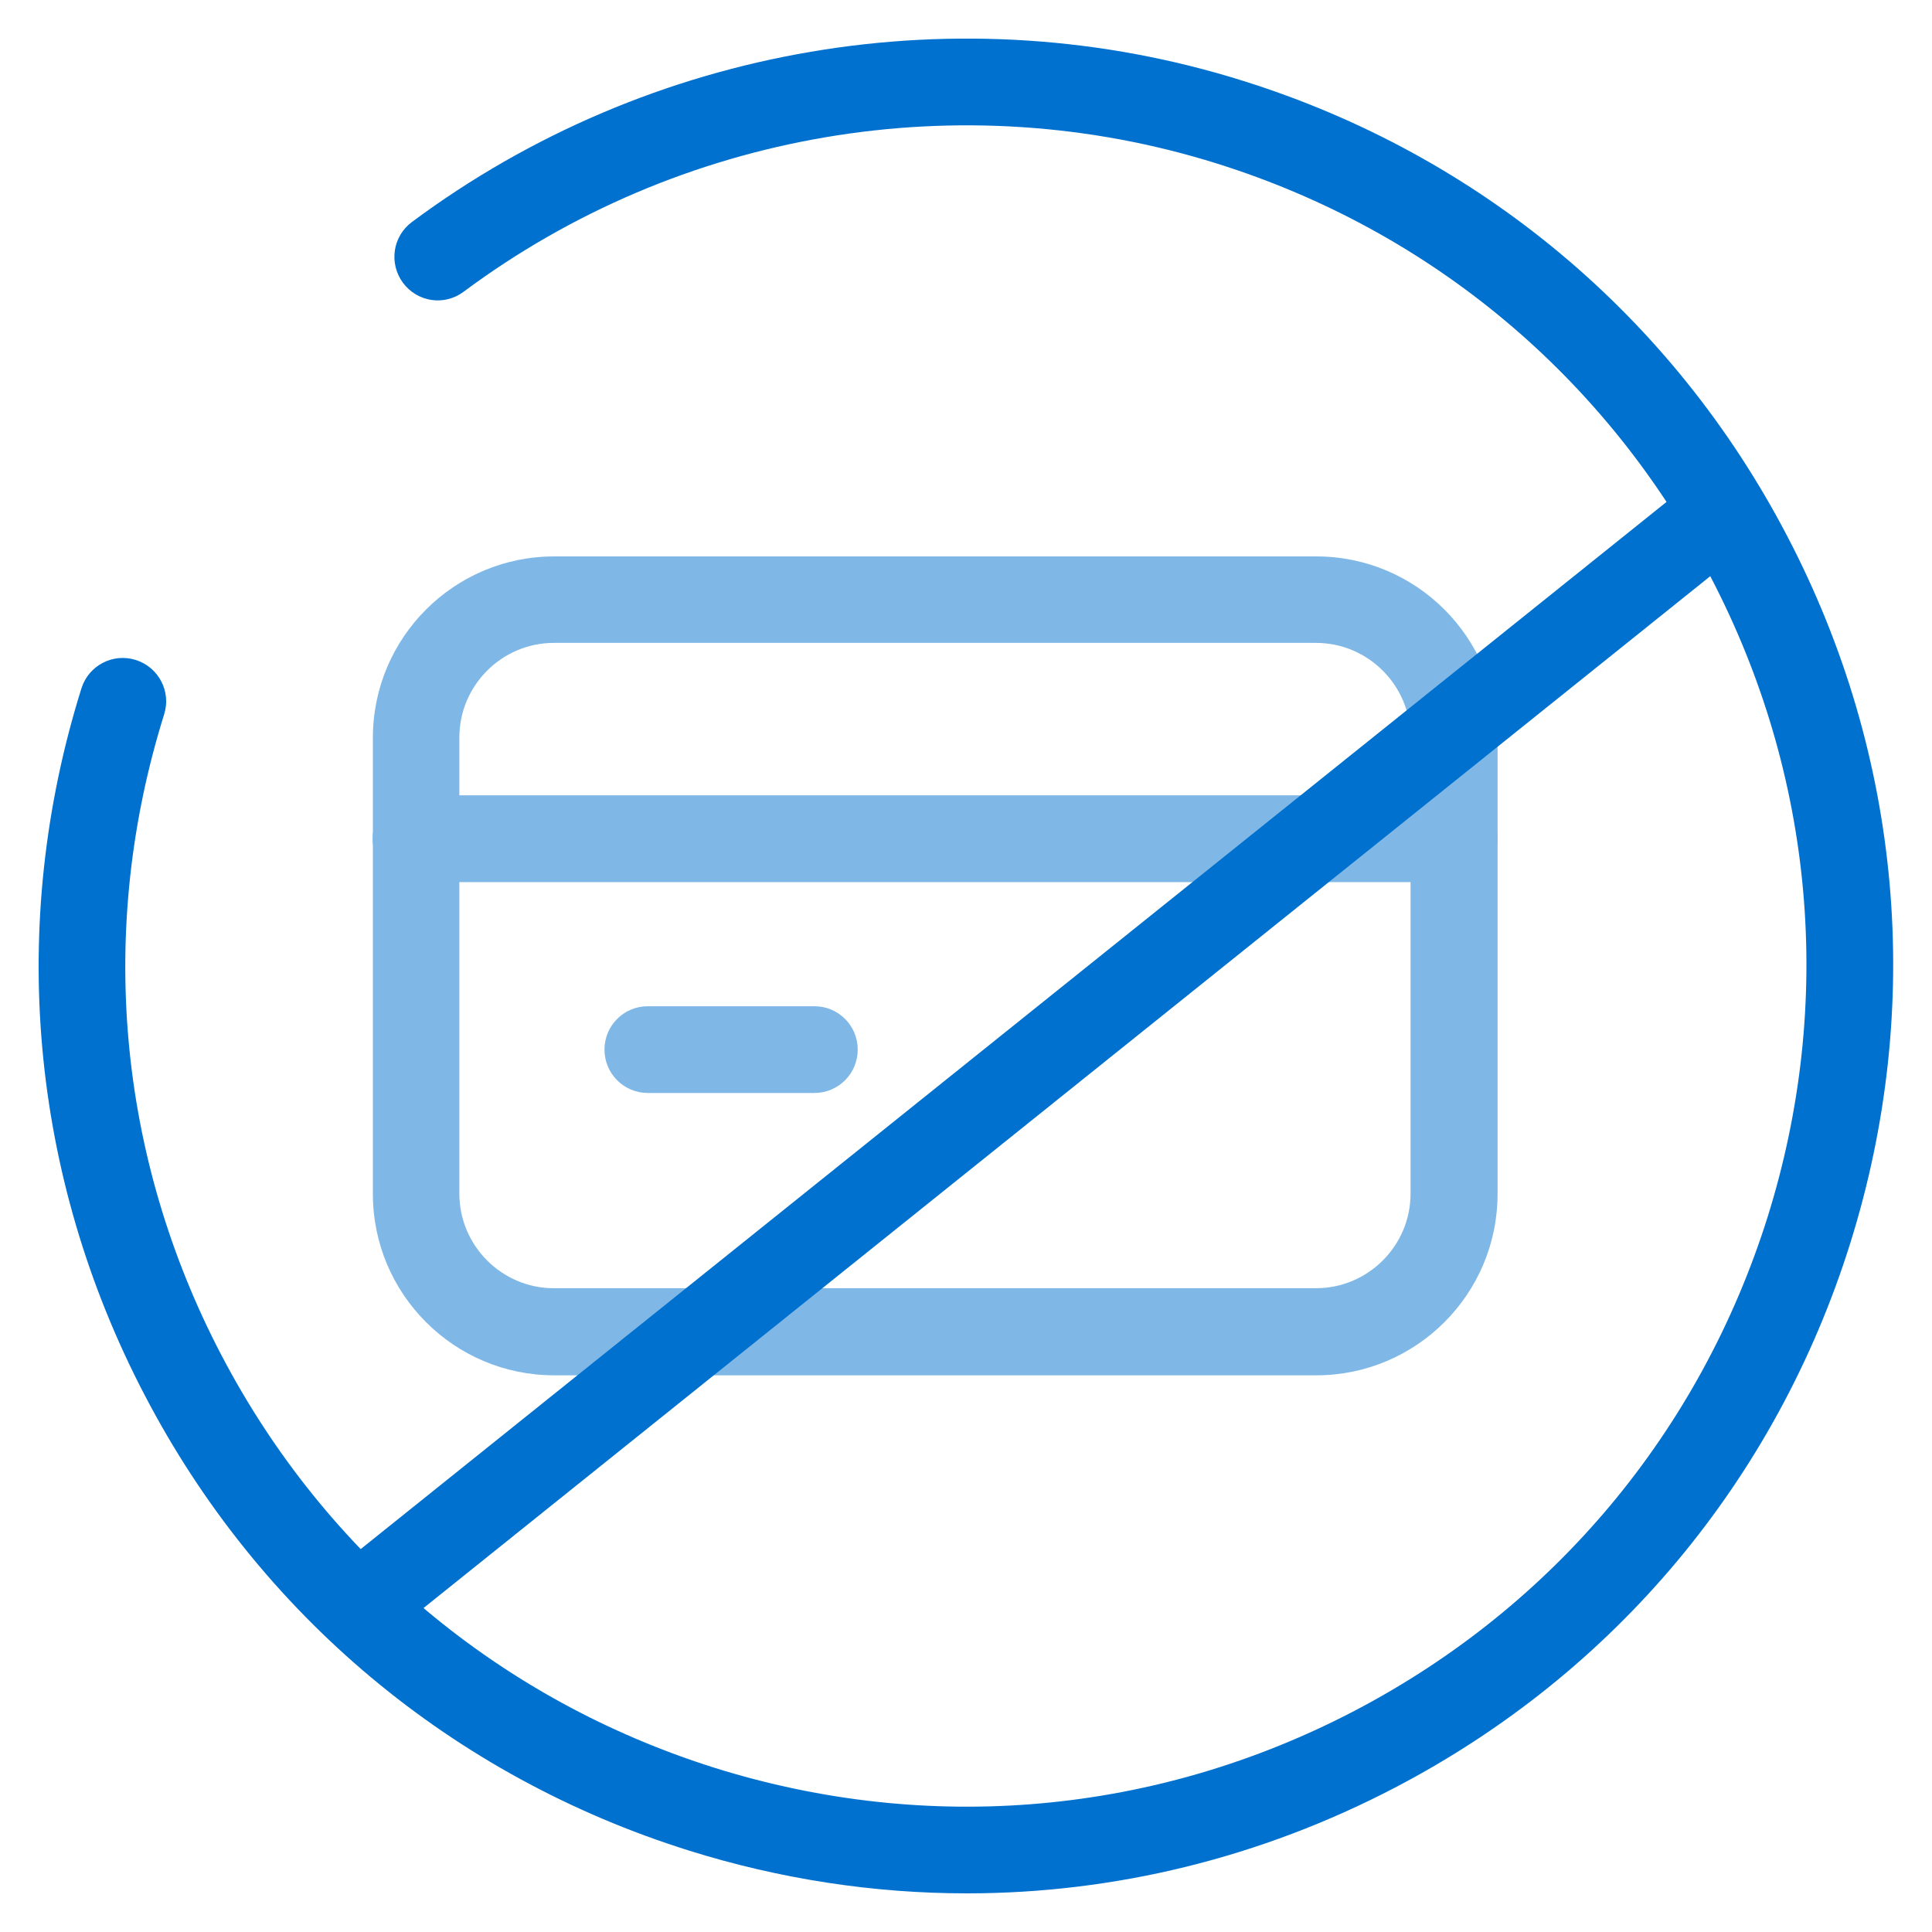 <svg width="50" height="50" viewBox="0 0 50 50" fill="none" xmlns="http://www.w3.org/2000/svg">
<g clip-path="url(#clip0_6536_2655)">
<g opacity="0.5">
<path d="M34.066 35.593H14.342C11.753 35.593 9.65 33.489 9.65 30.899V19.094C9.65 16.503 11.753 14.4 14.342 14.4H34.066C36.655 14.4 38.757 16.503 38.757 19.094V30.899C38.757 33.489 36.655 35.593 34.066 35.593ZM14.334 16.638C12.988 16.638 11.888 17.739 11.888 19.086V30.892C11.888 32.239 12.988 33.339 14.334 33.339H34.058C35.405 33.339 36.505 32.239 36.505 30.892V19.086C36.505 17.739 35.405 16.638 34.058 16.638H14.334Z" fill="#0071CE"/>
<path d="M37.635 22.829H10.765C10.144 22.829 9.643 22.328 9.643 21.706C9.643 21.085 10.144 20.583 10.765 20.583H37.635C38.255 20.583 38.757 21.085 38.757 21.706C38.757 22.328 38.255 22.829 37.635 22.829Z" fill="#0071CE"/>
<path d="M21.076 28.286H16.766C16.145 28.286 15.644 27.785 15.644 27.163C15.644 26.542 16.145 26.041 16.766 26.041H21.076C21.697 26.041 22.198 26.542 22.198 27.163C22.198 27.785 21.697 28.286 21.076 28.286Z" fill="#0071CE"/>
</g>
<path d="M25.026 49C22.617 49 20.193 48.633 17.828 47.892C11.715 45.976 6.709 41.791 3.746 36.109C0.776 30.427 0.192 23.93 2.108 17.813C2.295 17.222 2.923 16.893 3.514 17.08C4.105 17.267 4.435 17.896 4.248 18.487C2.512 24.034 3.035 29.918 5.729 35.069C8.423 40.219 12.957 44.007 18.494 45.751C24.039 47.488 29.92 46.964 35.068 44.269C40.216 41.574 44.002 37.037 45.745 31.498C47.481 25.951 46.957 20.067 44.264 14.916C41.57 9.766 37.036 5.971 31.499 4.234C24.869 2.153 17.581 3.395 11.999 7.55C11.498 7.924 10.802 7.82 10.428 7.318C10.061 6.817 10.159 6.12 10.66 5.746C16.818 1.165 24.862 -0.205 32.172 2.093C38.285 4.009 43.291 8.194 46.254 13.876C49.225 19.558 49.801 26.055 47.885 32.172C45.97 38.288 41.787 43.296 36.108 46.26C32.629 48.079 28.842 49 25.026 49Z" fill="#0071CE"/>
<path d="M9.766 42.28C9.441 42.28 9.124 42.13 8.907 41.846C8.54 41.353 8.626 40.651 9.102 40.277L43.421 12.756C43.897 12.375 44.574 12.465 44.935 12.958C45.295 13.451 45.216 14.154 44.74 14.528L10.422 42.048C10.227 42.205 9.989 42.28 9.758 42.28H9.766Z" fill="#0071CE"/>
</g>
<defs>
<clipPath id="clip0_6536_2655">
<rect width="48" height="48" fill="white" transform="translate(1 1)"/>
</clipPath>
</defs>
</svg>
